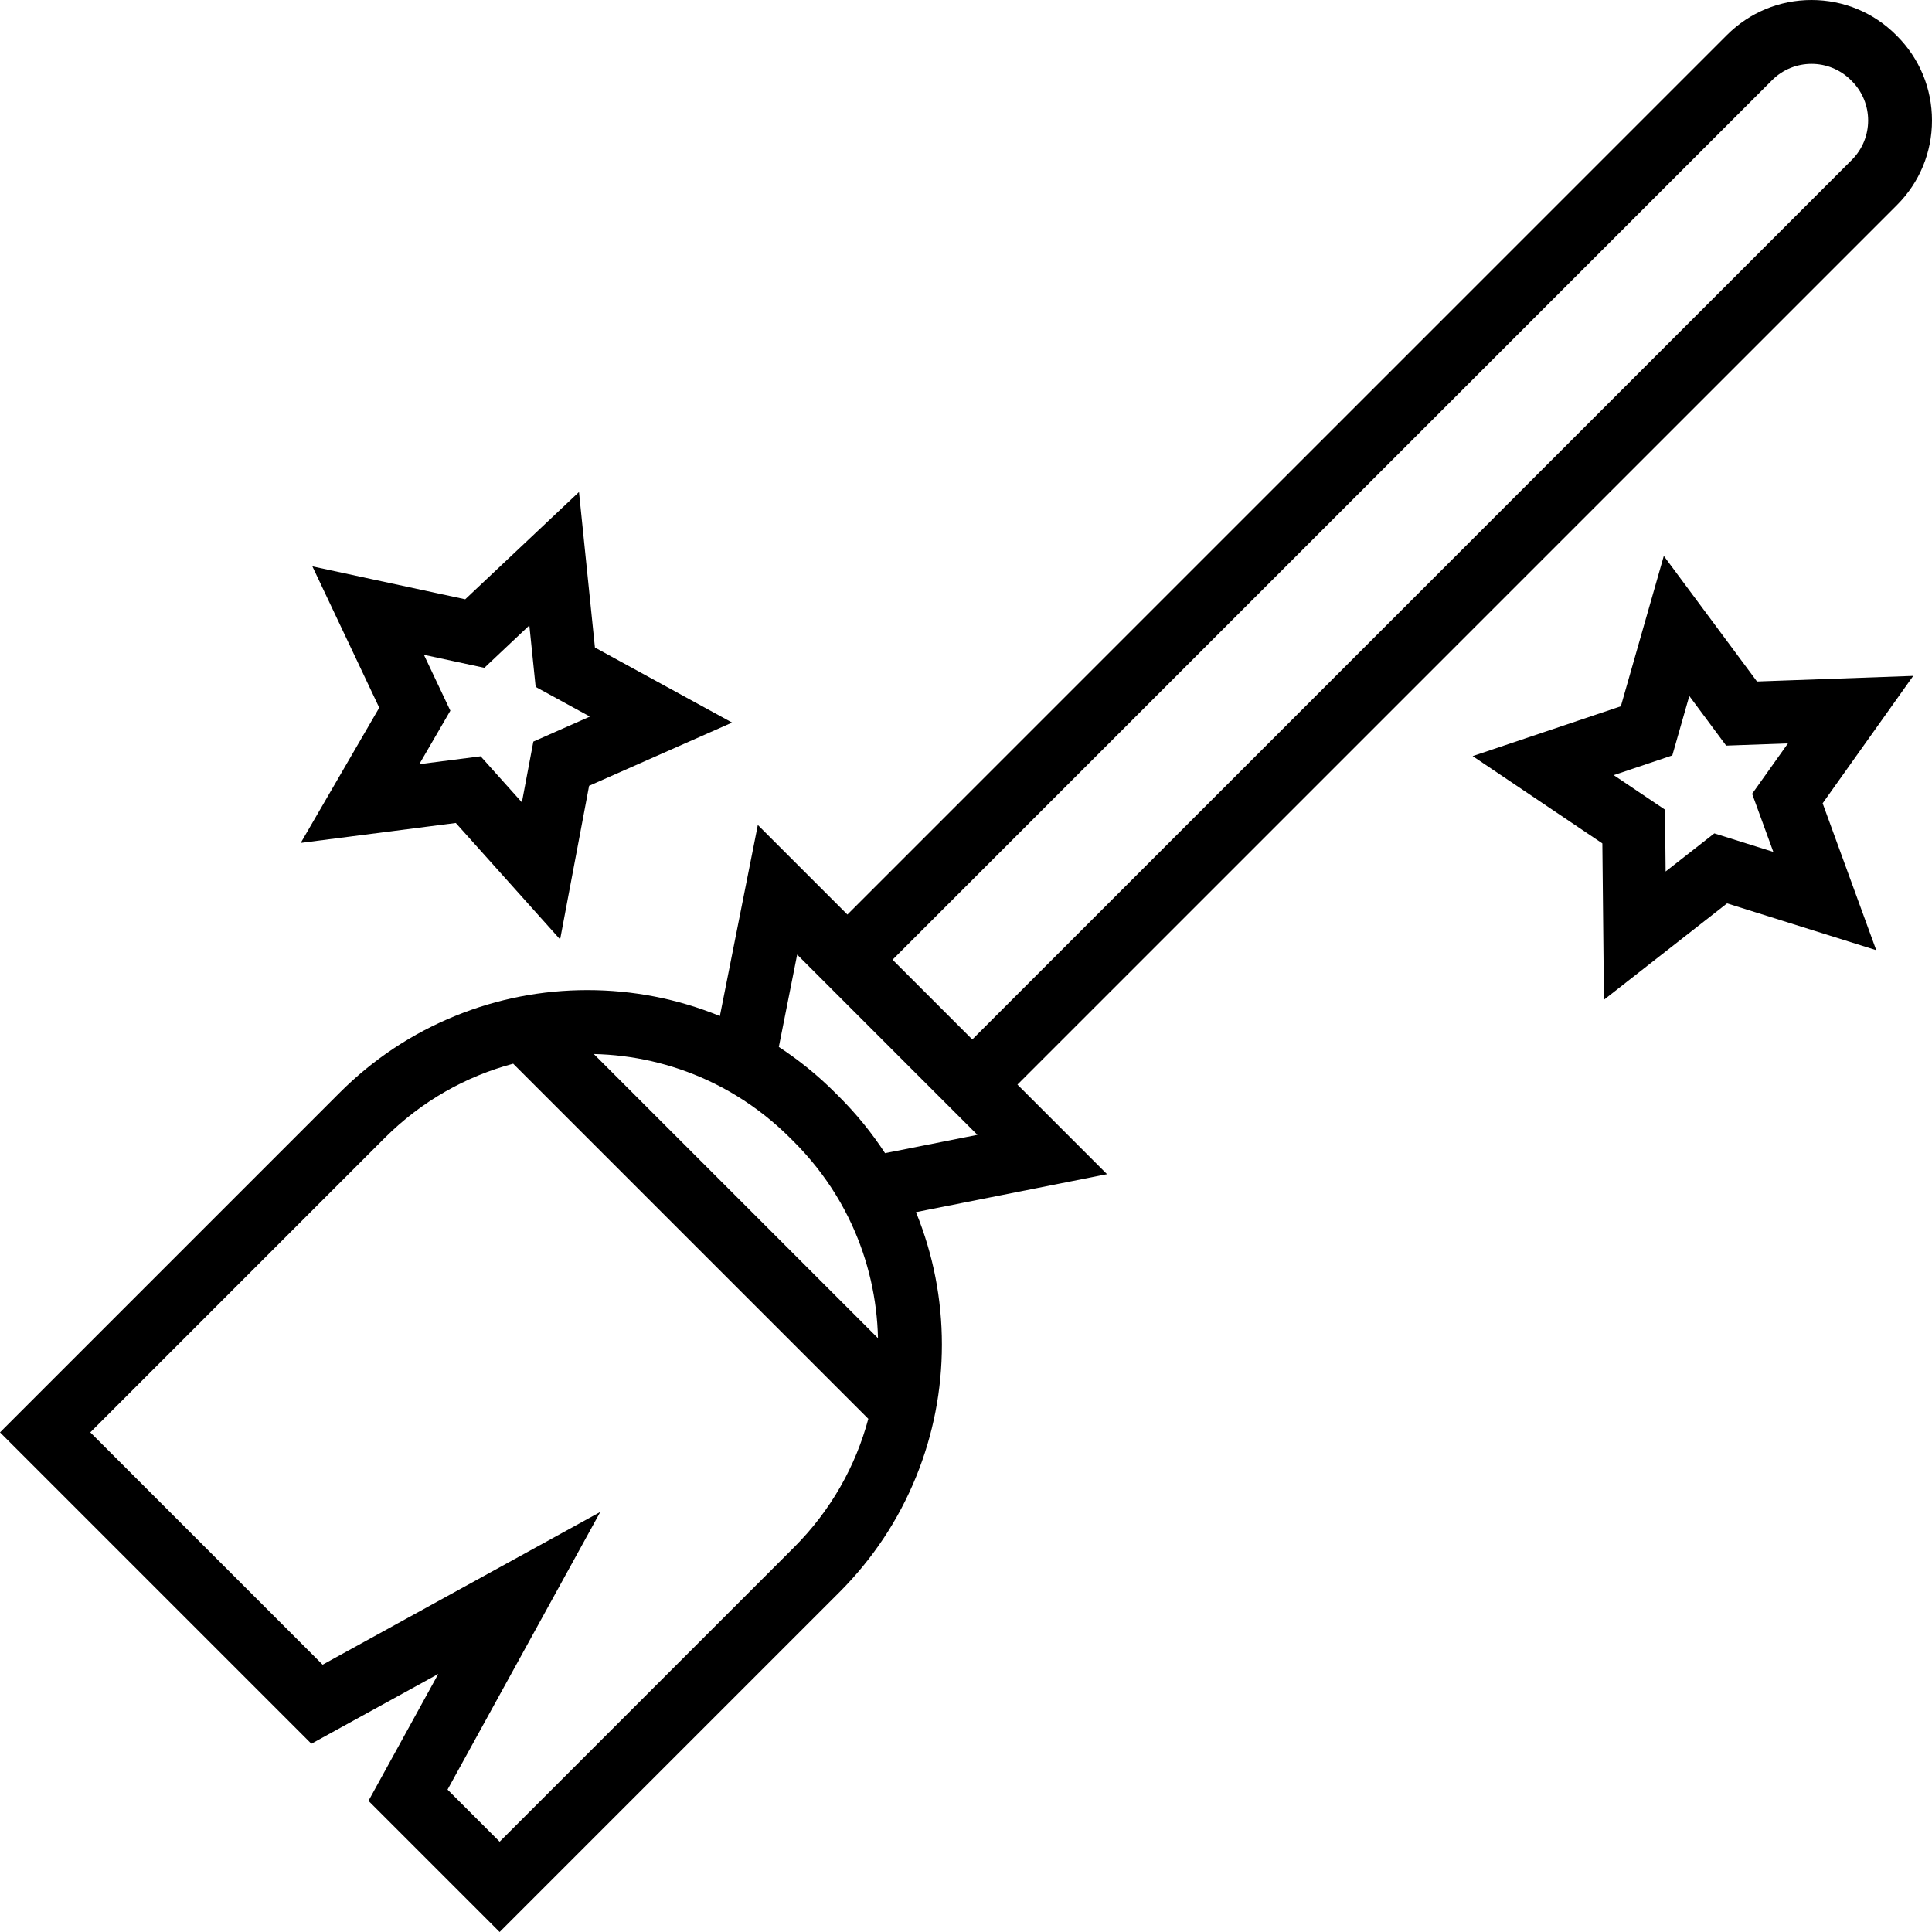 <?xml version="1.0" encoding="iso-8859-1"?>
<!-- Generator: Adobe Illustrator 16.0.0, SVG Export Plug-In . SVG Version: 6.00 Build 0)  -->
<!DOCTYPE svg PUBLIC "-//W3C//DTD SVG 1.1//EN" "http://www.w3.org/Graphics/SVG/1.1/DTD/svg11.dtd">
<svg version="1.1" id="Capa_1" xmlns="http://www.w3.org/2000/svg" xmlns:xlink="http://www.w3.org/1999/xlink" x="0px" y="0px"
	 width="920.223px" height="920.224px" viewBox="0 0 920.223 920.224" style="enable-background:new 0 0 920.223 920.224;"
	 xml:space="preserve">
<g>
	<path d="M903.528,17.075l-0.4-0.401C892.383,5.929,878.069,0,862.844,0s-29.539,5.93-40.305,16.695L403.628,435.607l-2.427-2.428
		l-40.244-40.245l-11.089,55.823l-6.989,35.185c-0.103-0.041-0.202-0.086-0.305-0.127c-20.002-8.112-41.127-12.226-62.788-12.226
		c-21.665,0-42.791,4.112-62.79,12.224c-20.721,8.401-39.302,20.736-55.226,36.661L21.505,660.74L0,682.244l21.504,21.504
		l110.66,110.659l16.15,16.15l20.012-11.01l40.438-22.244l-22.246,40.438l-11.009,20.012l16.15,16.15l24.815,24.815l21.504,21.505
		l21.504-21.505l140.267-140.267c15.922-15.922,28.257-34.503,36.659-55.226c8.111-20.001,12.224-41.125,12.224-62.789
		c0-21.663-4.112-42.787-12.224-62.788c-0.042-0.104-0.086-0.203-0.128-0.306l35.183-6.988l55.824-11.089l-40.244-40.244
		l-2.428-2.427L903.528,97.683c10.766-10.765,16.695-25.078,16.695-40.304S914.295,27.841,903.528,17.075z M378.246,736.95
		L237.979,877.215L213.165,852.4l72.751-132.247l-132.249,72.751L43.01,682.244l140.265-140.266
		c17.578-17.577,38.752-29.354,61.154-35.337l78.373,78.373l12.408,12.407l78.372,78.371
		C407.598,698.197,395.82,719.374,378.246,736.95z M371.091,590.295l-12.934-12.934l-15.294-15.294l-12.934-12.935l-47.094-47.095
		c18.469,0.41,36.872,4.551,53.982,12.416c4.784,2.198,9.464,4.693,14.019,7.475c4.684,2.859,9.23,6.027,13.615,9.504
		c4.099,3.249,8.058,6.758,11.846,10.545l1.949,1.948c3.788,3.788,7.297,7.748,10.546,11.847c3.476,4.385,6.644,8.932,9.504,13.614
		c2.781,4.556,5.275,9.234,7.474,14.019c7.865,17.111,12.005,35.514,12.416,53.984L371.091,590.295z M459.481,541.731l-37.919,7.531
		c-6.277-9.61-13.559-18.586-21.812-26.841l-1.951-1.95c-8.253-8.254-17.228-15.533-26.839-21.812l7.532-37.919l1.202-6.059
		l2.429,2.428l21.504,21.503l37.98,37.982l21.504,21.504l2.428,2.427L459.481,541.731z M882.024,76.18L463.112,495.093
		l-37.98-37.981L844.043,38.199c5.191-5.191,11.996-7.788,18.801-7.788s13.609,2.597,18.801,7.788l0.381,0.38
		C892.409,48.962,892.409,65.798,882.024,76.18z"/>
	<path d="M143.243,401.481l60.292-7.745l13.57-1.743l9.128,10.189l40.559,45.277l11.267-59.733l2.536-13.444l12.513-5.533
		l55.595-24.583l-53.329-29.174l-12.003-6.566l-1.396-13.61l-6.201-60.469l-44.225,41.703l-9.954,9.386l-13.375-2.878l-59.427-12.79
		l25.997,54.948l5.851,12.367l-6.871,11.832L143.243,401.481z M201.908,311.885l28.794,6.197l21.429-20.207l3.004,29.3
		l25.839,14.136l-26.938,11.912l-5.459,28.942l-19.652-21.938l-29.213,3.753l14.792-25.471L201.908,311.885z"/>
	<path d="M911.29,321.928l-60.746,2.175l-13.674,0.489l-8.154-10.986l-36.232-48.808l-16.703,58.446l-3.76,13.154l-12.969,4.362
		l-57.613,19.376l50.424,33.944l11.35,7.641l0.139,13.682l0.623,60.783l47.867-37.467l10.771-8.435l13.055,4.095l58,18.191
		l-20.84-57.102l-4.691-12.854l7.928-11.149L911.29,321.928z M844.647,405.757l-28.104-8.813l-23.193,18.154l-0.301-29.452
		l-24.434-16.448l27.918-9.389l8.092-28.319l17.555,23.649l29.436-1.055l-17.066,24.004L844.647,405.757z"/>
</g>
<g>
</g>
<g>
</g>
<g>
</g>
<g>
</g>
<g>
</g>
<g>
</g>
<g>
</g>
<g>
</g>
<g>
</g>
<g>
</g>
<g>
</g>
<g>
</g>
<g>
</g>
<g>
</g>
<g>
</g>
</svg>
